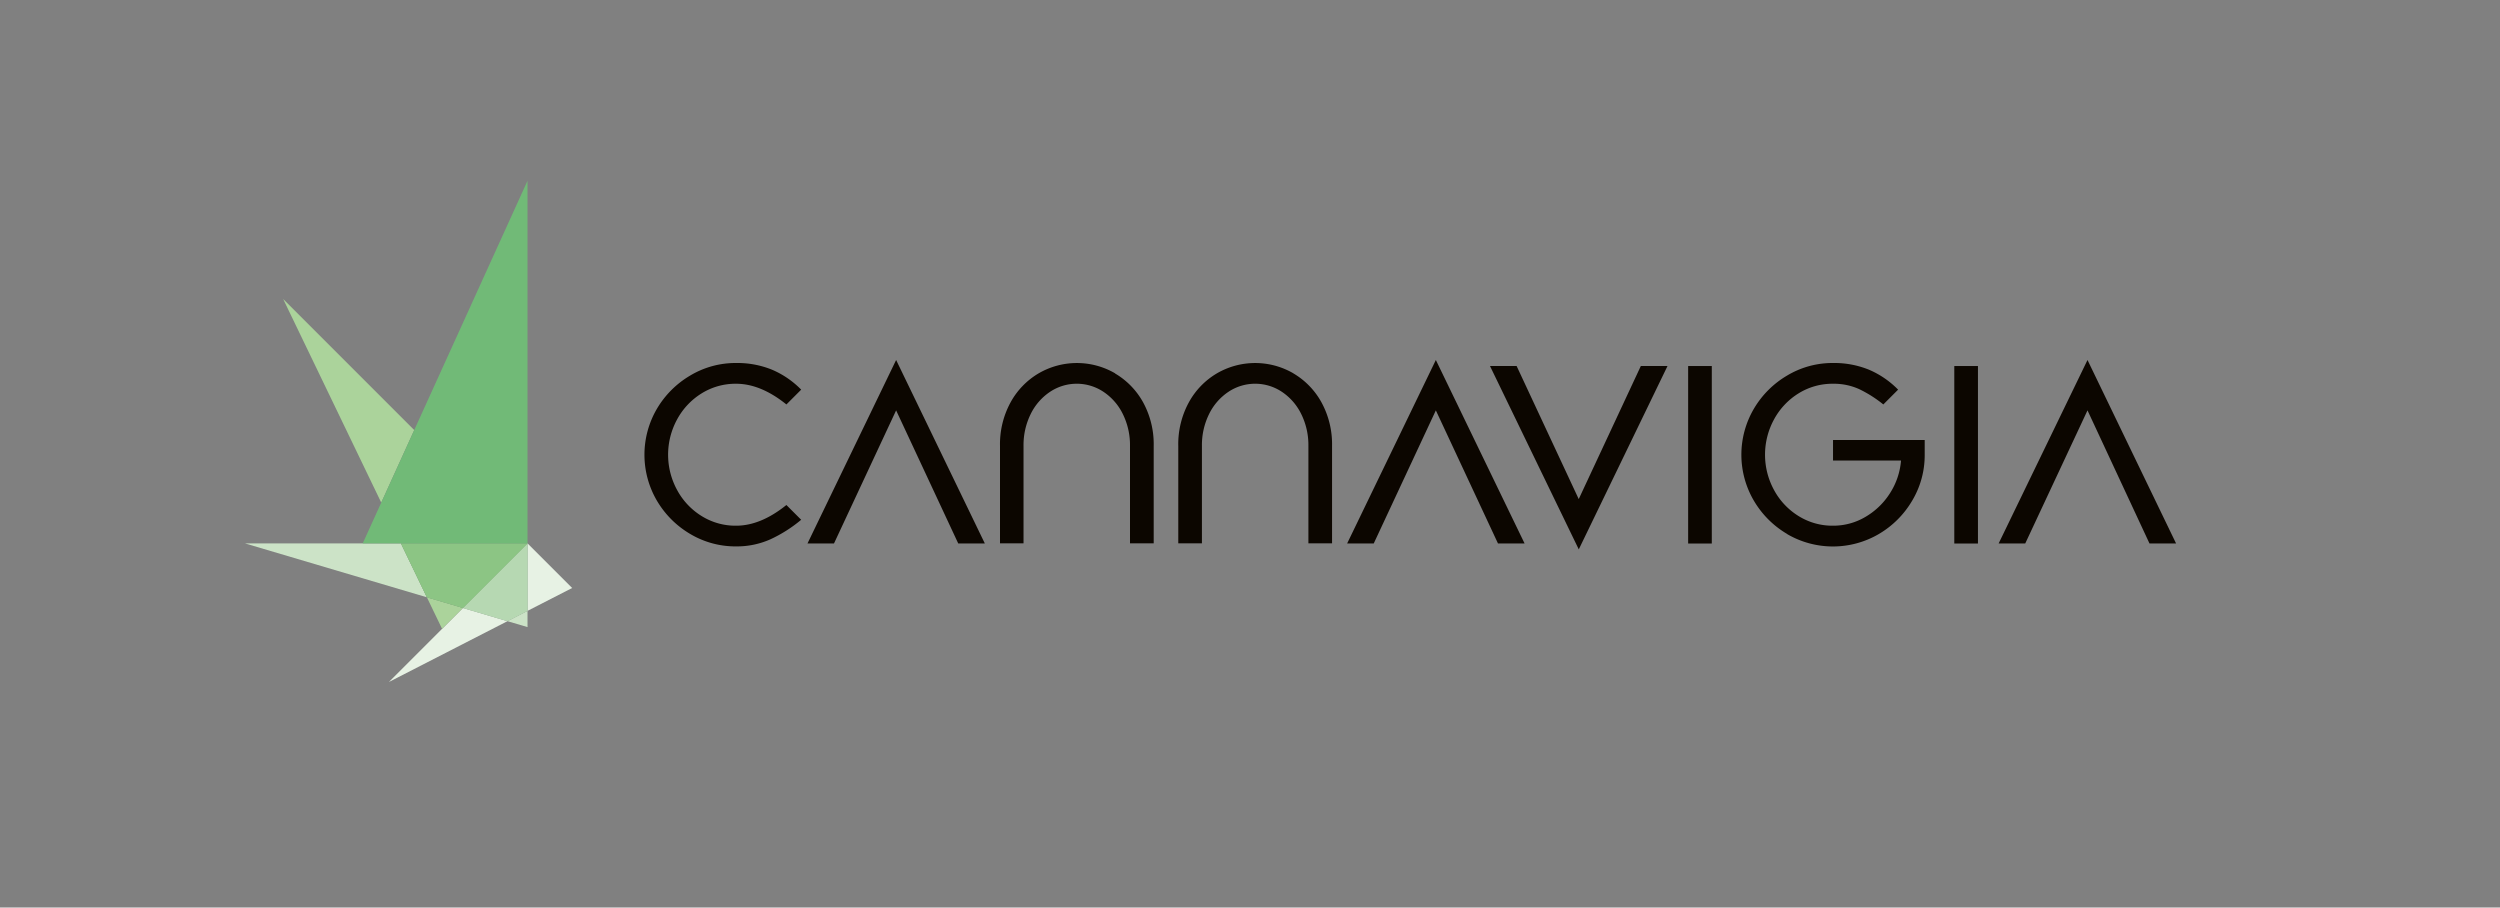 <?xml version="1.0" encoding="UTF-8"?> <svg xmlns="http://www.w3.org/2000/svg" id="Слой_1" data-name="Слой 1" viewBox="0 0 1000 363"><rect x="0" y="0" width="1000" height="363" fill="#808080" stroke="none"/><defs><style>.cls-1{fill:#e7f2e4;}.cls-2{fill:#7cbe75;opacity:0.7;}.cls-3{fill:#cce3c7;}.cls-4{fill:#b3d9b2;opacity:0.6;}.cls-5{fill:#b6d8b2;}.cls-6{fill:#abd39b;}.cls-7{fill:#8cc584;}.cls-8{fill:#71ba77;}.cls-9{fill:#0c0600;}</style></defs><polygon class="cls-1" points="155.56 272.8 202.99 248.47 185.17 243.19 155.56 272.8"></polygon><polygon class="cls-1" points="228.86 235.2 211.01 217.35 211.01 244.35 228.86 235.2"></polygon><polygon class="cls-2" points="211.01 217.35 211.01 217.35 211.01 217.35 211.01 217.35"></polygon><polygon class="cls-3" points="145.09 217.35 97.96 217.35 170.75 238.92 160.36 217.35 145.09 217.35"></polygon><polygon class="cls-3" points="211.01 244.35 202.99 248.47 211.01 250.84 211.01 244.35"></polygon><polygon class="cls-2" points="211.01 217.35 211.01 217.35 185.17 243.19 185.17 243.19 211.01 217.35 211.01 217.35"></polygon><polygon class="cls-4" points="211.01 217.35 211.01 217.35 185.17 243.19 202.99 248.47 211.01 244.35 211.01 217.35"></polygon><polygon class="cls-5" points="211.01 217.35 211.01 217.35 185.17 243.19 202.99 248.47 211.01 244.35 211.01 217.35"></polygon><polygon class="cls-6" points="176.83 251.53 185.17 243.19 170.75 238.92 176.83 251.53"></polygon><polygon class="cls-6" points="113.26 119.6 152.5 201.04 165.69 172.03 113.26 119.6"></polygon><polygon class="cls-2" points="211.01 217.35 160.36 217.35 170.75 238.92 185.17 243.19 211.01 217.35 211.01 217.35"></polygon><polygon class="cls-7" points="211.01 217.35 160.36 217.35 170.75 238.92 185.17 243.19 211.01 217.35 211.01 217.35"></polygon><polygon class="cls-8" points="165.69 172.03 152.5 201.04 145.09 217.35 160.36 217.35 211.01 217.35 211.01 217.35 211.01 72.3 165.69 172.03"></polygon><path class="cls-9" d="M276.11,213.6a37.48,37.48,0,0,1-13.37-13.37,36.37,36.37,0,0,1,0-36.67,37.46,37.46,0,0,1,13.37-13.36,35.3,35.3,0,0,1,18.34-5,36.79,36.79,0,0,1,14.31,2.66,36.11,36.11,0,0,1,11.71,8l-5.91,5.92q-10.29-8.28-20.11-8.28a25.67,25.67,0,0,0-13.78,3.84,27.69,27.69,0,0,0-9.82,10.41,29.48,29.48,0,0,0,0,28.27,27.62,27.62,0,0,0,9.82,10.41,25.59,25.59,0,0,0,13.78,3.85q9.81,0,20.11-8.28l5.91,5.91a55.27,55.27,0,0,1-12.3,7.81,32.9,32.9,0,0,1-13.72,2.84A35.39,35.39,0,0,1,276.11,213.6Z"></path><path class="cls-9" d="M393.93,217.38H383.29l-24.84-53.23L333.6,217.38H323L358.45,144Z"></path><path class="cls-9" d="M446,149.37A30.43,30.43,0,0,1,457.28,161a34.91,34.91,0,0,1,4.2,17.33v39H452v-39a28,28,0,0,0-2.84-12.66,22.6,22.6,0,0,0-7.75-8.93,19.26,19.26,0,0,0-21.41,0,22.6,22.6,0,0,0-7.75,8.93,28,28,0,0,0-2.84,12.66v39H400v-39a34.91,34.91,0,0,1,4.2-17.33,30.36,30.36,0,0,1,11.24-11.65,30.4,30.4,0,0,1,30.63,0Z"></path><path class="cls-9" d="M517.38,149.37A30.43,30.43,0,0,1,528.62,161a34.91,34.91,0,0,1,4.2,17.33v39h-9.46v-39a28,28,0,0,0-2.84-12.66,22.6,22.6,0,0,0-7.75-8.93,19.26,19.26,0,0,0-21.41,0,22.6,22.6,0,0,0-7.75,8.93,28,28,0,0,0-2.84,12.66v39h-9.46v-39a34.91,34.91,0,0,1,4.2-17.33,30.36,30.36,0,0,1,11.24-11.65,30.4,30.4,0,0,1,30.63,0Z"></path><path class="cls-9" d="M609.83,217.38H599.19l-24.85-53.23L549.5,217.38H538.86L574.34,144Z"></path><path class="cls-9" d="M596,146.41h10.65l24.84,53.23,24.84-53.23H667l-35.49,73.34Z"></path><path class="cls-9" d="M675.26,146.41h9.46v71h-9.46Z"></path><path class="cls-9" d="M714.88,213.6a37.38,37.38,0,0,1-13.36-13.37,36.31,36.31,0,0,1,0-36.67,37.35,37.35,0,0,1,13.36-13.36,35.3,35.3,0,0,1,18.34-5,36.79,36.79,0,0,1,14.31,2.66,36.11,36.11,0,0,1,11.71,8l-5.91,5.92a49.23,49.23,0,0,0-9.7-6.15,24.58,24.58,0,0,0-10.41-2.13,25.67,25.67,0,0,0-13.78,3.84,27.69,27.69,0,0,0-9.82,10.41,29.48,29.48,0,0,0,0,28.27,27.62,27.62,0,0,0,9.82,10.41,25.59,25.59,0,0,0,13.78,3.85,25.28,25.28,0,0,0,13-3.55,28.84,28.84,0,0,0,9.82-9.52,28.35,28.35,0,0,0,4.37-13h-27.2V176h36.67v5.92a35.38,35.38,0,0,1-5,18.33,37.4,37.4,0,0,1-13.37,13.37,36.31,36.31,0,0,1-36.67,0Z"></path><path class="cls-9" d="M781.72,146.41h9.46v71h-9.46Z"></path><path class="cls-9" d="M870.43,217.38H859.79L835,164.15,810.1,217.38H799.46L835,144Z"></path></svg> 